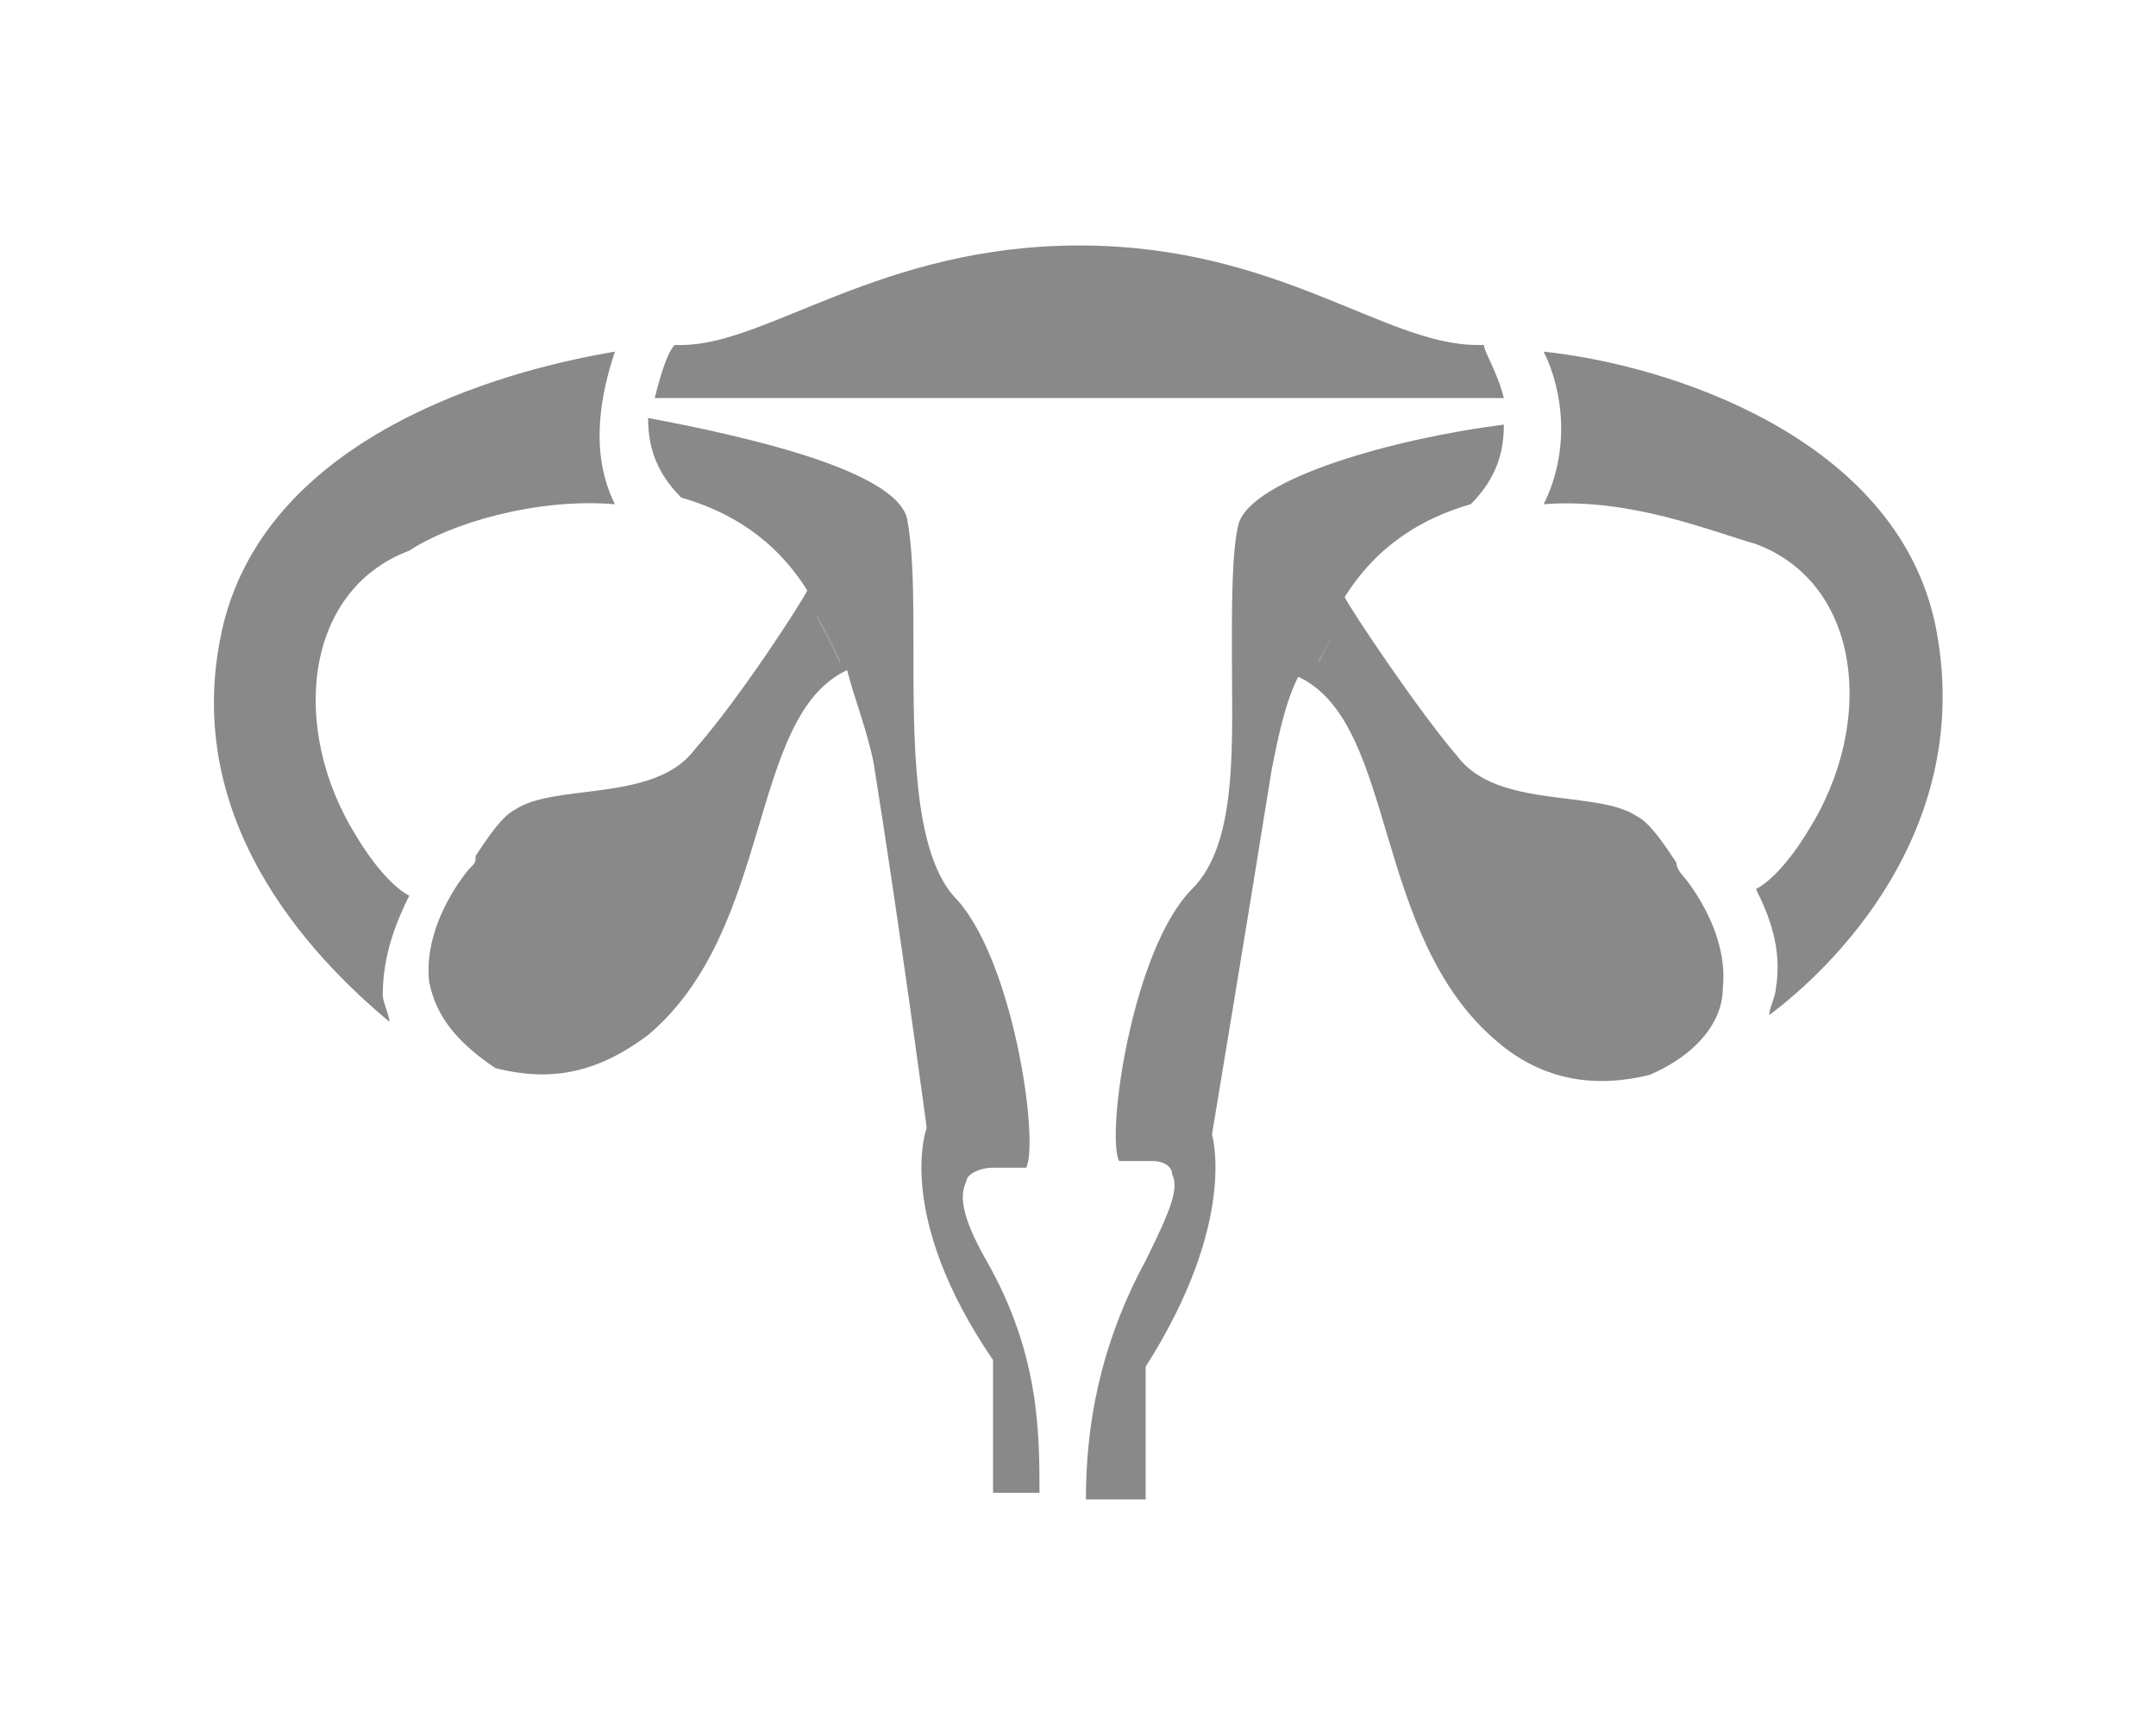 <?xml version="1.0" standalone="no"?><!DOCTYPE svg PUBLIC "-//W3C//DTD SVG 1.1//EN" "http://www.w3.org/Graphics/SVG/1.1/DTD/svg11.dtd"><svg t="1691746117432" class="icon" viewBox="0 0 1026 1024" version="1.1" xmlns="http://www.w3.org/2000/svg" p-id="4450" xmlns:xlink="http://www.w3.org/1999/xlink" width="30" height="24"><path d="M671.307 362.338c-3.938 7.877-11.815 19.692-15.754 31.508l15.754-31.508zM371.984 393.846c-3.938-11.815-11.815-23.631-15.754-31.508l15.754 31.508zM765.83 236.308c-3.938-15.754-11.815-27.569-11.815-31.508H750.076c-55.138 0-118.154-59.077-236.308-59.077S328.661 204.8 277.461 204.8h-3.938c-3.938 3.938-7.877 15.754-11.815 31.508h504.123z" fill="#888988" p-id="4451"></path><path d="M458.63 748.308c-15.754-27.569-15.754-39.385-11.815-47.262 0-3.938 7.877-7.877 15.754-7.877h19.692c7.877-15.754-7.877-126.031-43.323-161.477-23.631-27.569-23.631-90.585-23.631-145.723 0-31.508 0-59.077-3.938-78.769-7.877-27.569-90.585-47.262-153.6-59.077 0 15.754 3.938 31.508 19.692 47.262 27.569 7.877 55.138 23.631 74.831 55.138-3.938 7.877-39.385 63.015-66.954 94.523-23.631 31.508-82.708 19.692-106.338 35.446-7.877 3.938-15.754 15.754-23.631 27.569 0 3.938 0 3.938-3.938 7.877 0 0-27.569 31.508-23.631 66.954 3.938 19.692 15.754 35.446 39.385 51.2 31.508 7.877 59.077 3.938 90.585-19.692 74.831-63.015 59.077-189.046 118.154-216.615 3.938 15.754 11.815 35.446 15.754 55.138 15.754 98.462 31.508 216.615 31.508 216.615s-19.692 51.2 39.385 137.846v78.769h27.569c0-35.446 0-82.708-31.508-137.846zM356.23 362.338c3.938 7.877 11.815 19.692 15.754 31.508L356.23 362.338z" fill="#888988" p-id="4452"></path><path d="M115.984 531.692c-7.877-3.938-19.692-15.754-31.508-35.446-39.385-63.015-31.508-145.723 31.508-169.354 23.631-15.754 74.831-31.508 122.092-27.569-15.754-31.508-7.877-66.954 0-90.585C167.184 220.554 33.276 259.938 5.707 370.215c-27.569 114.215 51.2 196.923 98.462 236.308 0-3.938-3.938-11.815-3.938-15.754 0-23.631 7.877-43.323 15.754-59.077zM895.799 586.831c3.938-35.446-23.631-66.954-23.631-66.954s-3.938-3.938-3.938-7.877c-7.877-11.815-15.754-23.631-23.631-27.569-23.631-15.754-82.708-3.938-106.338-35.446-23.631-27.569-63.015-86.646-66.954-94.523 19.692-31.508 47.262-47.262 74.831-55.138 15.754-15.754 19.692-31.508 19.692-47.262-63.015 7.877-149.662 31.508-157.538 59.077-3.938 15.754-3.938 47.262-3.938 74.831 0 55.138 3.938 114.215-23.631 141.785-35.446 35.446-51.2 145.723-43.323 161.477h19.692c7.877 0 11.815 3.938 11.815 7.877 3.938 7.877 0 19.692-15.754 51.2-27.569 51.2-35.446 98.462-35.446 141.785h35.446v-78.769c55.138-86.646 39.385-137.846 39.385-137.846s19.692-118.154 35.446-216.615c3.938-19.692 7.877-39.385 15.754-55.138 59.077 27.569 43.323 153.6 118.154 216.615 27.569 23.631 59.077 27.569 90.585 19.692 27.569-11.815 43.323-31.508 43.323-51.2zM655.553 393.846c3.938-11.815 11.815-19.692 15.754-31.508l-15.754 31.508zM1021.83 370.215c-23.631-110.277-157.538-153.6-232.369-161.477 11.815 23.631 15.754 59.077 0 90.585 51.2-3.938 98.462 15.754 126.031 23.631 63.015 23.631 70.892 106.338 31.508 169.354-11.815 19.692-23.631 31.508-31.508 35.446 7.877 15.754 15.754 35.446 11.815 59.077 0 3.938-3.938 11.815-3.938 15.754 47.262-35.446 122.092-118.154 98.462-232.369z" fill="#888988" p-id="4453"></path></svg>